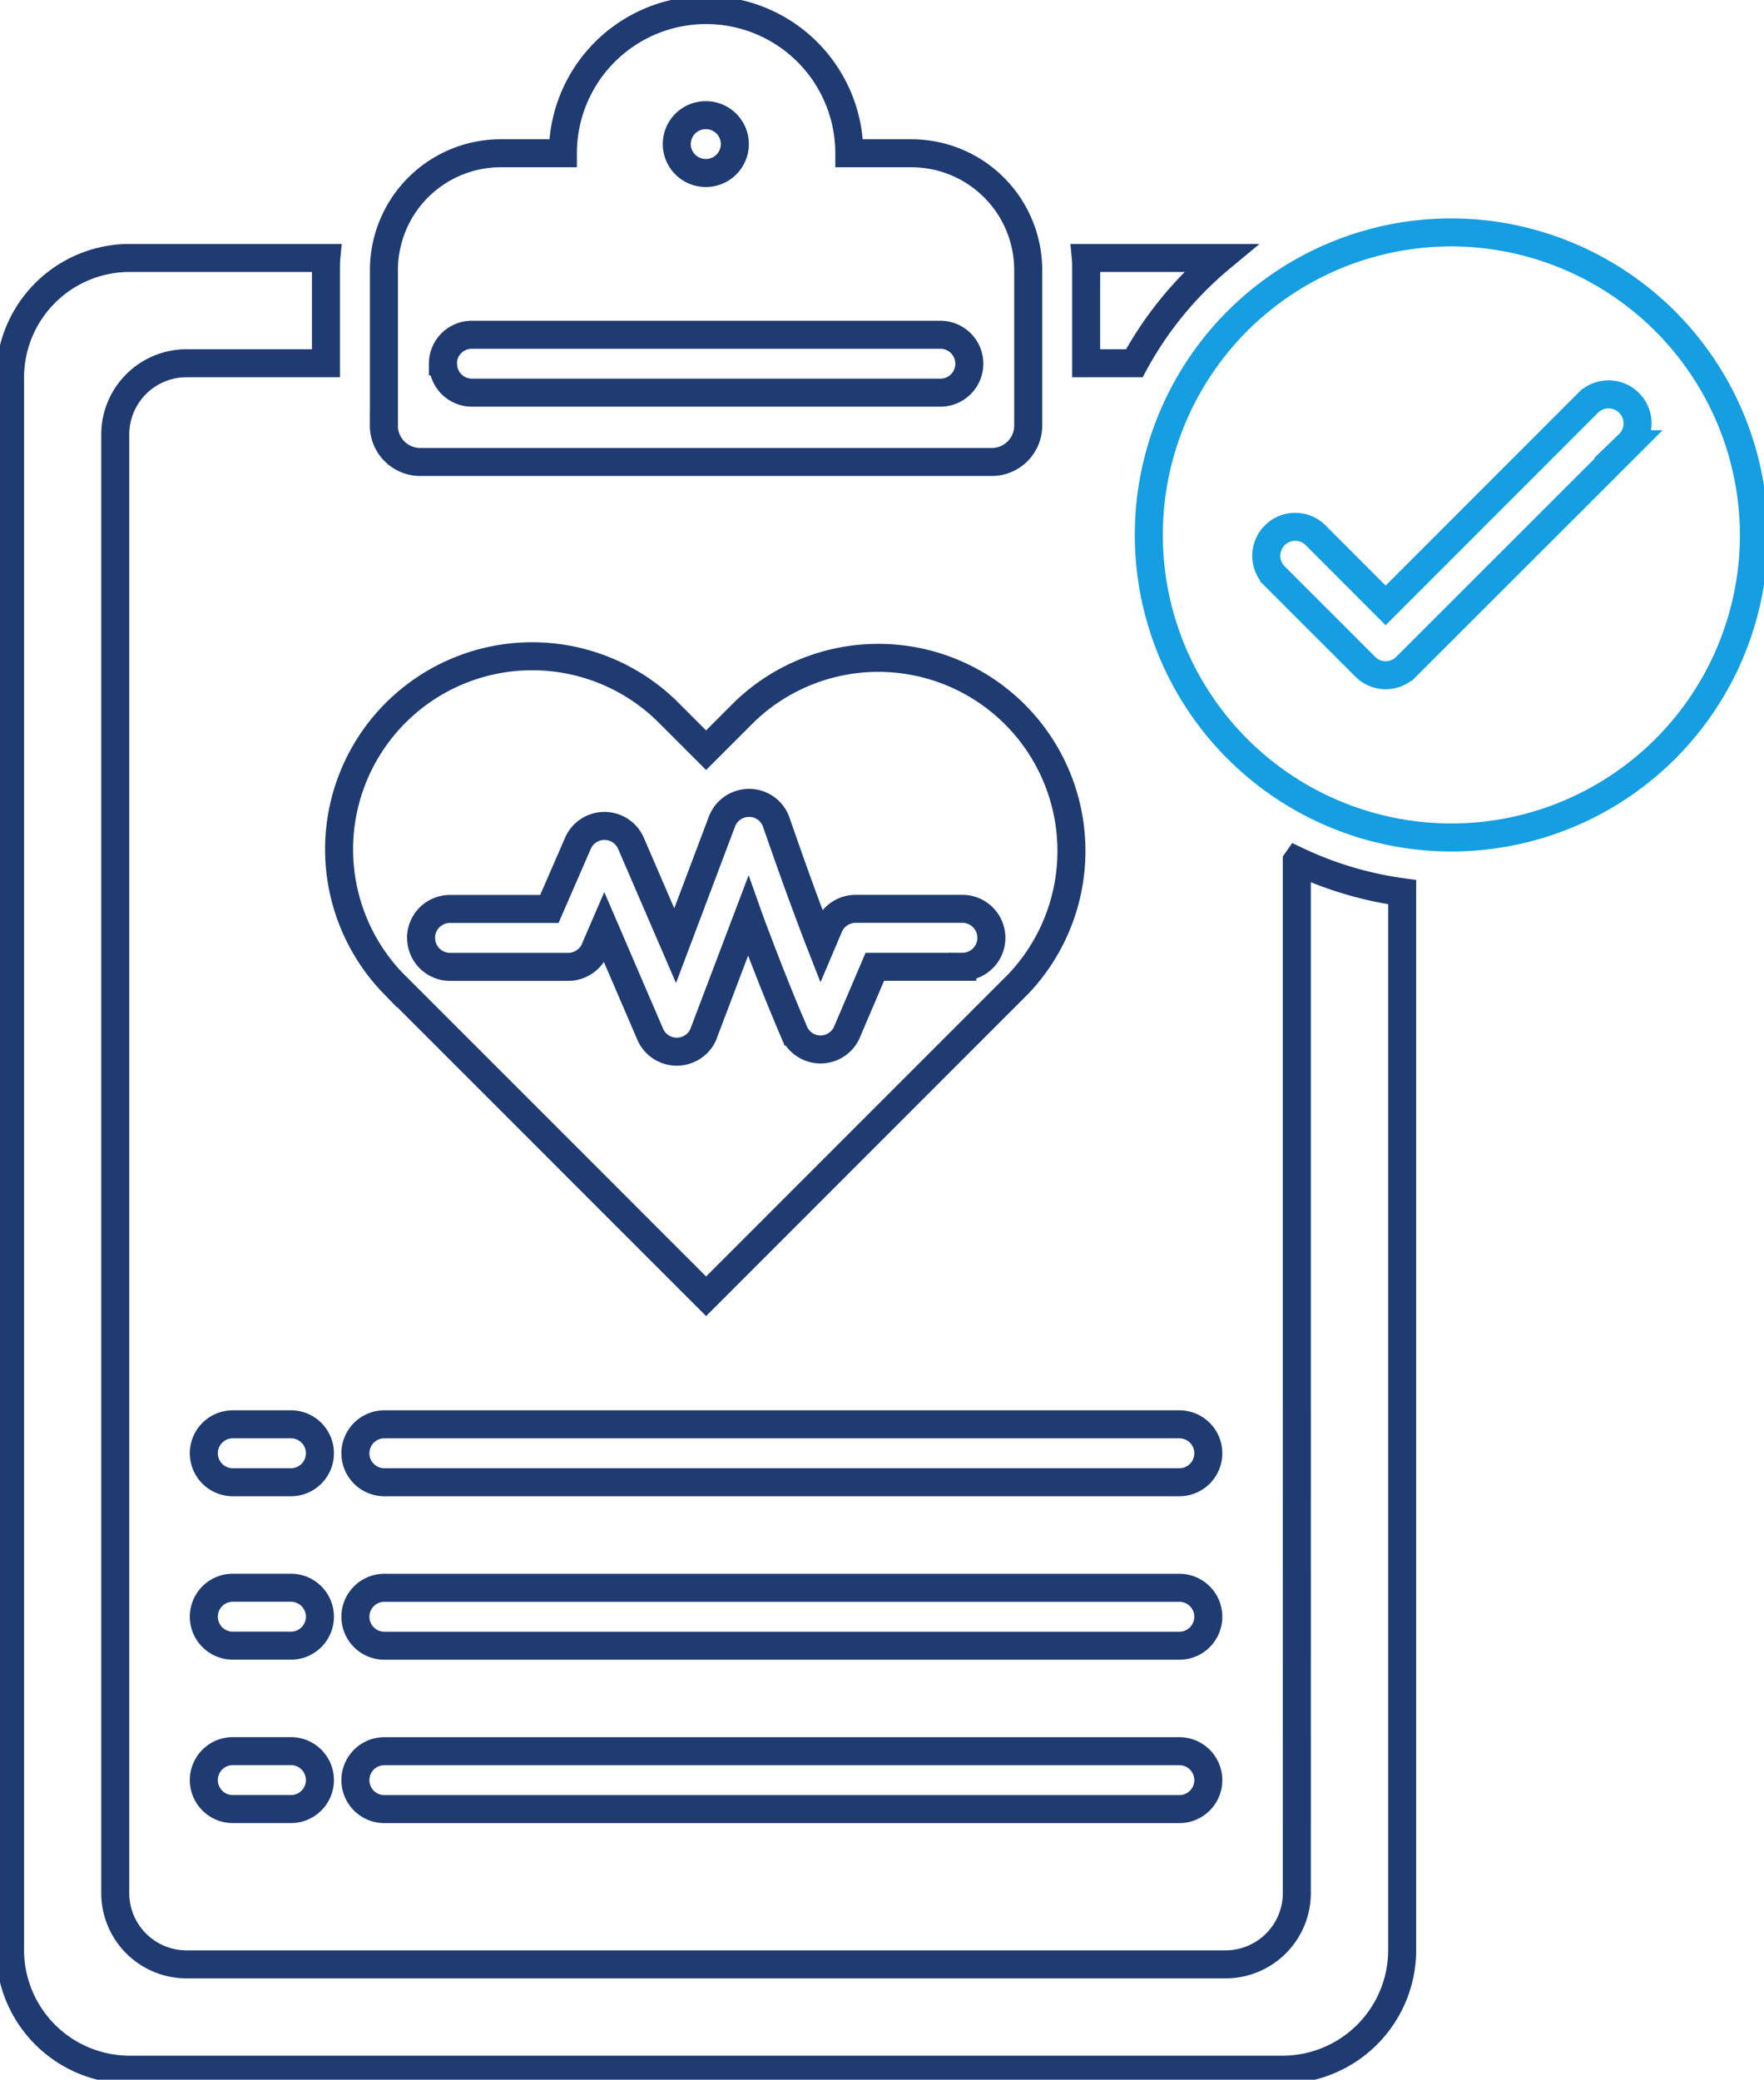 <?xml version="1.0" encoding="UTF-8"?> <svg xmlns="http://www.w3.org/2000/svg" xmlns:xlink="http://www.w3.org/1999/xlink" id="Grupo_6" data-name="Grupo 6" width="62.968" height="74.241" viewBox="0 0 62.968 74.241"><defs><clipPath id="clip-path"><rect id="Rectángulo_10" data-name="Rectángulo 10" width="62.968" height="74.241" fill="none" stroke="#707070" stroke-width="1"></rect></clipPath></defs><g id="Grupo_5" data-name="Grupo 5" clip-path="url(#clip-path)"><path id="Trazado_5" data-name="Trazado 5" d="M296.346,57.77a10.8,10.8,0,1,0,10.8,10.806v0A10.822,10.822,0,0,0,296.346,57.77Zm6.333,7.562-7.947,7.942a1.027,1.027,0,0,1-1.453.007l-.007-.007-3.255-3.255a1.033,1.033,0,0,1,1.46-1.46L294,71.086l7.214-7.219a1.035,1.035,0,1,1,1.462,1.465Z" transform="translate(-244.538 -49.474)" fill="none" stroke="#159ee2" stroke-width="1"></path><path id="Trazado_6" data-name="Trazado 6" d="M40.913,11.772c0-.142,0-.284-.013-.422h4.816a12.858,12.858,0,0,0-3.084,3.758h-1.72V11.772Zm7.52,21.1V69.725a2.546,2.546,0,0,1-2.545,2.54H8.8a2.546,2.546,0,0,1-2.545-2.54V17.648A2.546,2.546,0,0,1,8.8,15.108h4.976V11.772c0-.142,0-.284.013-.422h-7.1A4.272,4.272,0,0,0,2.5,15.685v56a4.274,4.274,0,0,0,4.193,4.339H48a4.273,4.273,0,0,0,4.193-4.339V33.989a12.794,12.794,0,0,1-3.758-1.12ZM15.846,17.333V11.772A4.17,4.17,0,0,1,20,7.612h2.234a5.112,5.112,0,0,1,10.224,0h2.23a4.17,4.17,0,0,1,4.156,4.16v5.561a1.3,1.3,0,0,1-1.3,1.3H17.143a1.3,1.3,0,0,1-1.3-1.3ZM26.3,7.282a1.031,1.031,0,0,0,1.027,1.034h.045a1.032,1.032,0,0,0,0-2.063h-.037A1.03,1.03,0,0,0,26.3,7.277v0Zm-8.344,7.843a1.033,1.033,0,0,0,1.034,1.034H35.708a1.034,1.034,0,0,0,0-2.068H18.985a1.031,1.031,0,0,0-1.034,1.027v.006ZM16.189,37.259a6.893,6.893,0,0,1,9.747-9.747l1.41,1.41,1.41-1.41A6.893,6.893,0,0,1,38.5,37.257L27.346,48.415,16.19,37.257Zm.984-1.637a1.033,1.033,0,0,0,1.034,1.034h4.219a1.039,1.039,0,0,0,.979-.7l.306-.708,1.64,3.812a1.031,1.031,0,0,0,1.356.54,1.015,1.015,0,0,0,.577-.636l1.565-4.127q.131.37.276.741c.422,1.121.866,2.243,1.356,3.39a1.027,1.027,0,0,0,1.9,0l.988-2.315h3.122a1.034,1.034,0,1,0,.009-2.068H32.683a1.034,1.034,0,0,0-.951.628l-.284.669c-.134-.343-.264-.686-.393-1.034-.411-1.088-.8-2.193-1.2-3.344a1.026,1.026,0,0,0-.612-.636,1.036,1.036,0,0,0-1.331.6L26.241,35.9l-1.578-3.657a1.032,1.032,0,0,0-1.891,0l-1.021,2.346H18.205a1.031,1.031,0,0,0-1.034,1.028v.01Zm27.068,23.2H15.866a1.034,1.034,0,1,0-.009,2.068H44.239a1.034,1.034,0,0,0,0-2.068Zm0,5.833H15.866a1.034,1.034,0,1,0-.009,2.068H44.239a1.034,1.034,0,0,0,0-2.068ZM12.527,52.986H10.451a1.034,1.034,0,0,0,0,2.068h2.076a1.034,1.034,0,0,0,0-2.068Zm0,11.667H10.451a1.034,1.034,0,0,0,0,2.068h2.076a1.034,1.034,0,0,0,0-2.068ZM44.241,52.986H15.866a1.034,1.034,0,0,0-.009,2.068H44.239a1.034,1.034,0,0,0,0-2.068ZM12.527,58.82H10.451a1.034,1.034,0,0,0,0,2.068h2.076a1.034,1.034,0,0,0,0-2.068Z" transform="translate(-2.141 -2.141)" fill="none" stroke="#1f3b71" stroke-width="1"></path></g></svg> 
